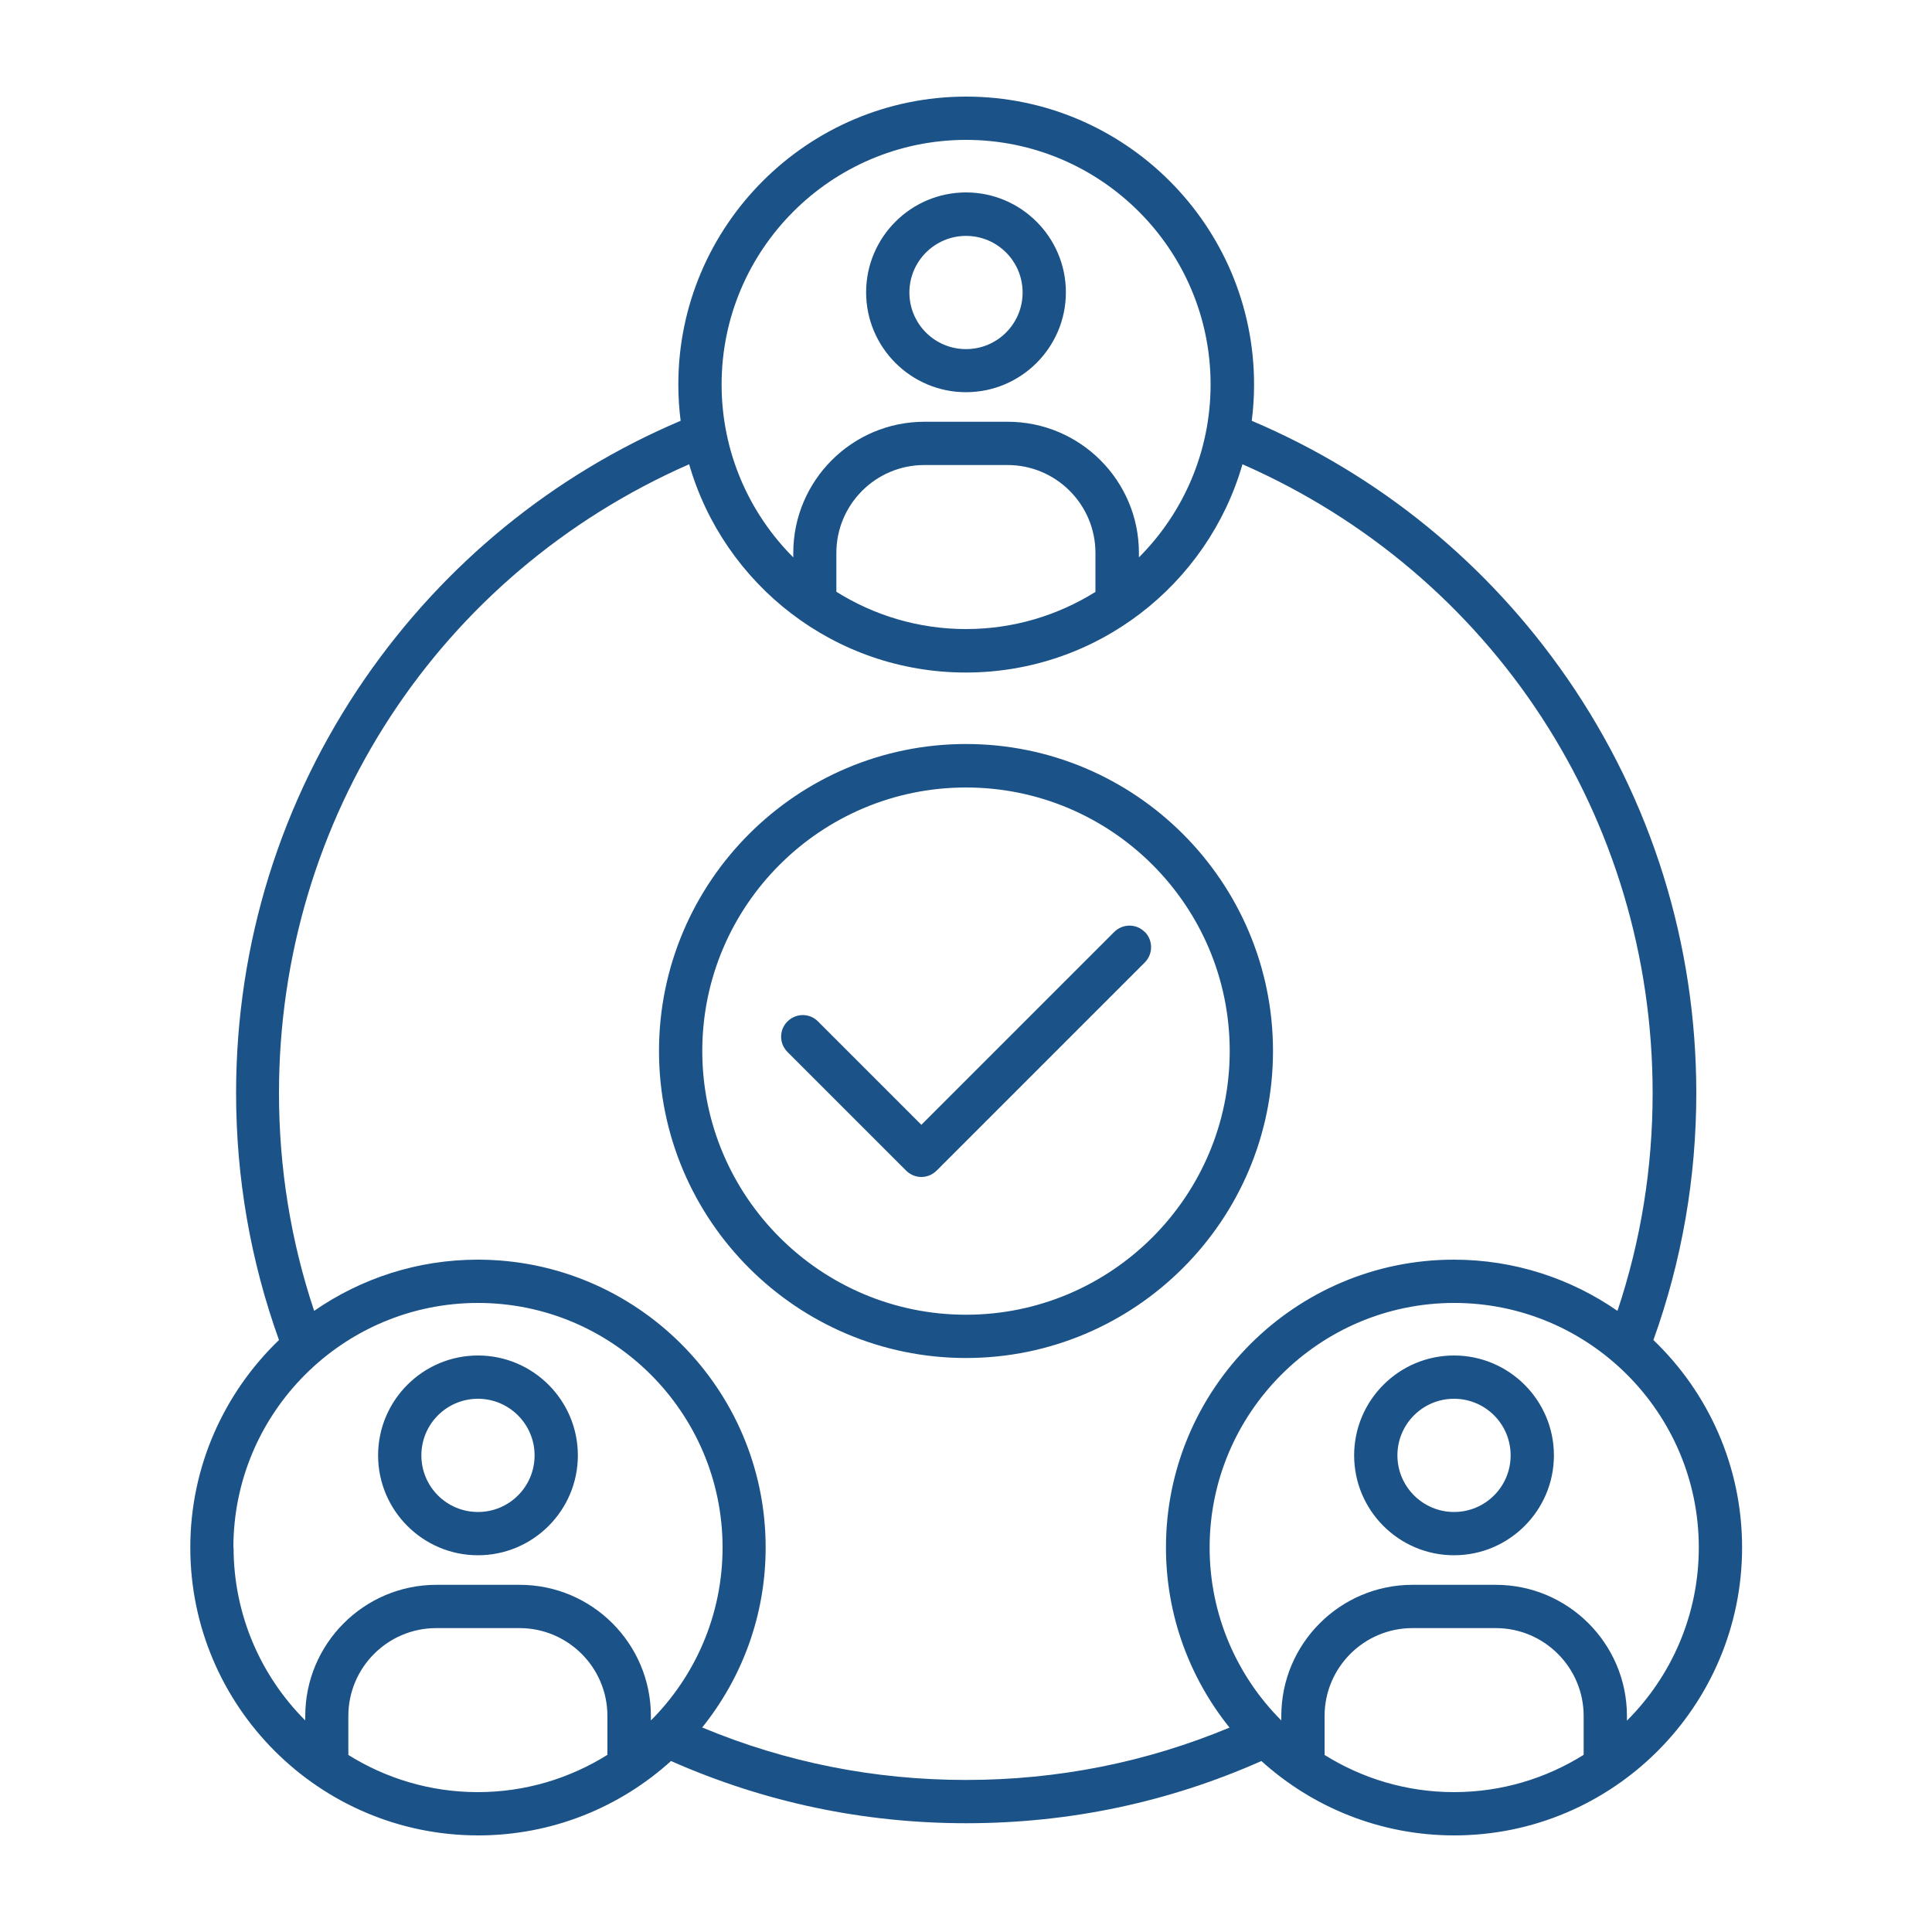 <?xml version="1.0" encoding="UTF-8"?>
<svg id="Layer_1" xmlns="http://www.w3.org/2000/svg" version="1.1" viewBox="0 0 100 100">
  <!-- Generator: Adobe Illustrator 29.8.2, SVG Export Plug-In . SVG Version: 2.1.1 Build 3)  -->
  <defs>
    <style>
      .st0 {
        fill: #1b5287;
        fill-rule: evenodd;
      }
    </style>
  </defs>
  <path class="st0" d="M59.25,48.23c.44.44.44,1.15,0,1.59l-10.77,10.77c-.22.22-.51.33-.79.33s-.57-.11-.79-.33l-6.14-6.14c-.44-.44-.44-1.15,0-1.58.44-.44,1.15-.44,1.58,0l5.35,5.35,9.98-9.98c.44-.44,1.15-.44,1.58,0h0ZM50,68.05c7.52,0,13.65-6.12,13.65-13.65s-6.12-13.64-13.65-13.64-13.65,6.12-13.65,13.64,6.12,13.65,13.65,13.65h0ZM65.89,54.4c0-8.76-7.13-15.89-15.89-15.89s-15.89,7.13-15.89,15.89,7.13,15.89,15.89,15.89,15.89-7.13,15.89-15.89h0ZM24.74,72.4c1.61,0,2.93,1.31,2.93,2.93s-1.31,2.93-2.93,2.93-2.93-1.31-2.93-2.93,1.31-2.93,2.93-2.93h0ZM24.74,80.5c2.85,0,5.17-2.32,5.17-5.17s-2.32-5.17-5.17-5.17-5.17,2.32-5.17,5.17,2.32,5.17,5.17,5.17h0ZM75.26,78.26c-1.61,0-2.93-1.31-2.93-2.93s1.31-2.93,2.93-2.93,2.93,1.31,2.93,2.93-1.31,2.93-2.93,2.93h0ZM75.26,70.16c-2.85,0-5.17,2.32-5.17,5.17s2.32,5.17,5.17,5.17,5.17-2.32,5.17-5.17-2.32-5.17-5.17-5.17h0ZM84.21,89.05v-.23c0-3.75-3.05-6.79-6.79-6.79h-4.31c-3.75,0-6.79,3.05-6.79,6.79v.23c-2.29-2.29-3.71-5.46-3.71-8.95,0-6.98,5.68-12.66,12.66-12.66s12.66,5.68,12.66,12.66c0,3.49-1.42,6.66-3.71,8.95h0ZM68.55,90.83c1.95,1.22,4.25,1.93,6.71,1.93s4.76-.71,6.71-1.93v-2.01c0-2.51-2.04-4.55-4.55-4.55h-4.31c-2.51,0-4.55,2.04-4.55,4.55v2.01h0ZM36.36,89.42c4.32,1.8,8.9,2.71,13.64,2.71s9.32-.91,13.64-2.71c-2.05-2.55-3.29-5.8-3.29-9.32,0-8.22,6.69-14.9,14.9-14.9,3.14,0,6.06.98,8.47,2.65,1.21-3.62,1.82-7.4,1.82-11.27,0-14.23-8.29-26.87-21.23-32.55-1.79,6.22-7.53,10.78-14.32,10.78s-12.53-4.56-14.32-10.78c-12.94,5.68-21.23,18.32-21.23,32.55,0,3.86.61,7.65,1.82,11.27,2.41-1.67,5.33-2.65,8.47-2.65,8.22,0,14.9,6.68,14.9,14.9,0,3.52-1.23,6.76-3.29,9.32h0ZM18.03,90.83v-2.01c0-2.51,2.04-4.55,4.55-4.55h4.31c2.51,0,4.55,2.04,4.55,4.55v2.01c-1.95,1.22-4.25,1.93-6.71,1.93s-4.76-.71-6.71-1.93h0ZM12.08,80.1c0-6.98,5.68-12.66,12.66-12.66s12.66,5.68,12.66,12.66c0,3.49-1.42,6.66-3.71,8.95v-.23c0-3.75-3.05-6.79-6.79-6.79h-4.31c-3.75,0-6.79,3.05-6.79,6.79v.23c-2.29-2.29-3.71-5.46-3.71-8.95h0ZM56.71,30.63c-1.95,1.22-4.25,1.93-6.71,1.93s-4.76-.71-6.71-1.93v-2.01c0-2.51,2.04-4.55,4.55-4.55h4.31c2.51,0,4.55,2.04,4.55,4.55v2.01h0ZM50,7.24c6.98,0,12.66,5.68,12.66,12.66,0,3.49-1.42,6.66-3.71,8.95v-.23c0-3.75-3.05-6.79-6.79-6.79h-4.31c-3.75,0-6.79,3.05-6.79,6.79v.23c-2.29-2.29-3.71-5.46-3.71-8.95,0-6.98,5.68-12.66,12.66-12.66h0ZM85.58,69.36c1.47-4.09,2.22-8.39,2.22-12.78,0-7.72-2.31-15.14-6.68-21.47-4.1-5.93-9.73-10.53-16.33-13.33.08-.62.12-1.24.12-1.88,0-8.22-6.69-14.9-14.9-14.9s-14.9,6.69-14.9,14.9c0,.64.04,1.26.12,1.88-6.6,2.8-12.23,7.4-16.33,13.33-4.37,6.33-6.68,13.75-6.68,21.47,0,4.39.75,8.69,2.22,12.78-2.82,2.71-4.59,6.52-4.59,10.74,0,8.22,6.69,14.9,14.9,14.9,3.84,0,7.34-1.46,9.98-3.85,4.82,2.13,9.95,3.22,15.28,3.22s10.46-1.08,15.28-3.22c2.64,2.39,6.15,3.85,9.98,3.85,8.22,0,14.9-6.69,14.9-14.9,0-4.22-1.76-8.03-4.59-10.74h0ZM50,12.21c-1.61,0-2.93,1.31-2.93,2.93s1.31,2.93,2.93,2.93,2.93-1.31,2.93-2.93-1.31-2.93-2.93-2.93h0ZM50,20.3c2.85,0,5.17-2.32,5.17-5.17s-2.32-5.17-5.17-5.17-5.17,2.32-5.17,5.17,2.32,5.17,5.17,5.17Z"/>
</svg>